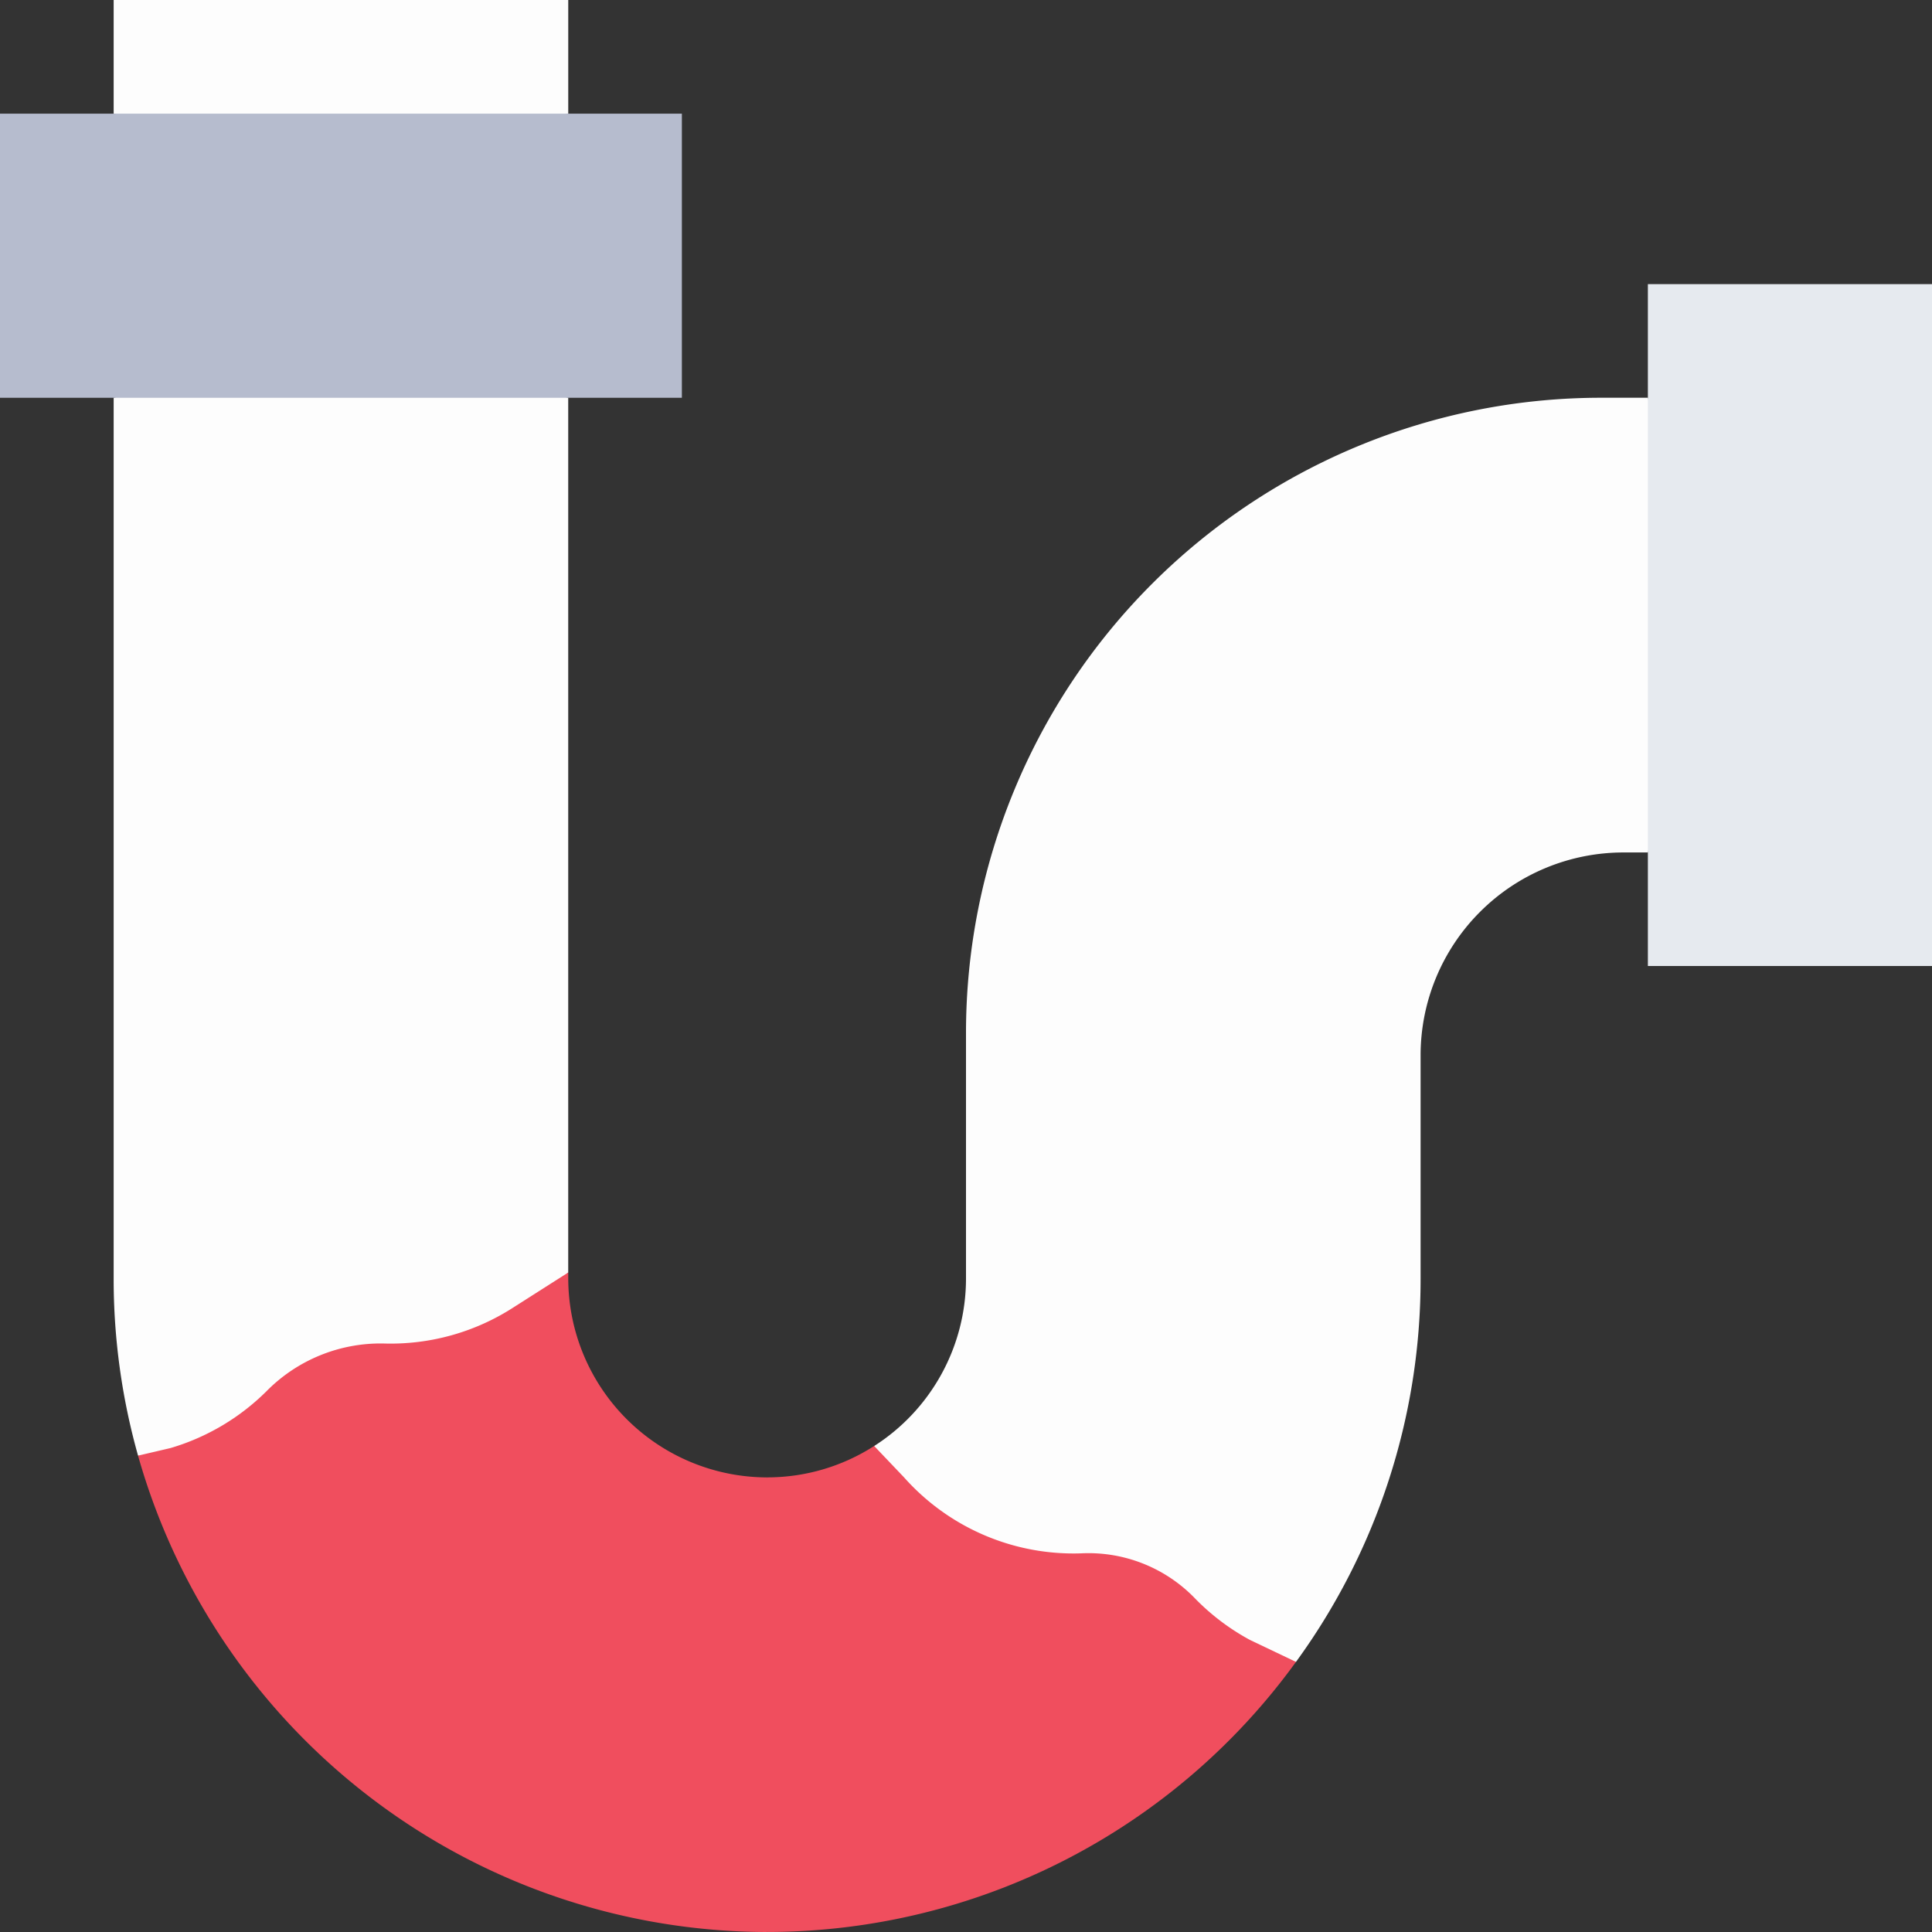 <svg id="Drain_icon" data-name="Drain icon" xmlns="http://www.w3.org/2000/svg" width="64" height="64" viewBox="0 0 64 64">
  <rect x="0" y="0" width="64" height="64" fill="#333333" stroke="none"/>
  <path id="Path_20428" data-name="Path 20428" d="M256.387,105h-1.569a21.043,21.043,0,0,0-21.02,21.02v8.157a6.587,6.587,0,0,1-3.042,5.548v1.73l11.858,5.867,2.115-.445a21.528,21.528,0,0,0,4.128-12.7v-7.4a6.721,6.721,0,0,1,6.714-6.714h.816l1.631-7.529Z" transform="translate(-201.798 -91.824)" fill="#fdfdfd"/>
  <path id="Path_20429" data-name="Path 20429" d="M45.059,3.765,37.529,5.773,30,3.765V0H45.059Z" transform="translate(-26.235)" fill="#fdfdfd"/>
  <path id="Path_20430" data-name="Path 20430" d="M30,93.631v29.176a21.6,21.6,0,0,0,.808,5.867l1.827.627,10.133-4.078,2.29-2.616V93.631L37.529,92Z" transform="translate(-26.235 -80.455)" fill="#fdfdfd"/>
  <path id="Path_20431" data-name="Path 20431" d="M0,30H22.588v9.412H0Z" transform="translate(0 -26.235)" fill="#b6bcce"/>
  <path id="Path_20432" data-name="Path 20432" d="M435,75h9.412V97.588H435Z" transform="translate(-380.412 -65.588)" fill="#e6eaef"/>
  <path id="Path_20433" data-name="Path 20433" d="M50.691,336.106v-.2L48.9,337.047a7.5,7.5,0,0,1-4.33,1.211,5.308,5.308,0,0,0-3.878,1.584,7.523,7.523,0,0,1-3.178,1.88l-1.074.251a21.686,21.686,0,0,0,20.839,15.78l2.071-6.818-2.071-8.241a6.6,6.6,0,0,1-6.588-6.588Z" transform="translate(-31.867 -293.753)" fill="#f04e5e"/>
  <path id="Path_20434" data-name="Path 20434" d="M218.5,388.139a7.558,7.558,0,0,1-1.865-1.419,4.9,4.9,0,0,0-3.719-1.453,7.511,7.511,0,0,1-5.88-2.516l-.99-1.04a6.547,6.547,0,0,1-3.546,1.04v15.059a21.631,21.631,0,0,0,17.519-8.947Z" transform="translate(-177.088 -333.811)" fill="#f04e5e"/>
</svg>
